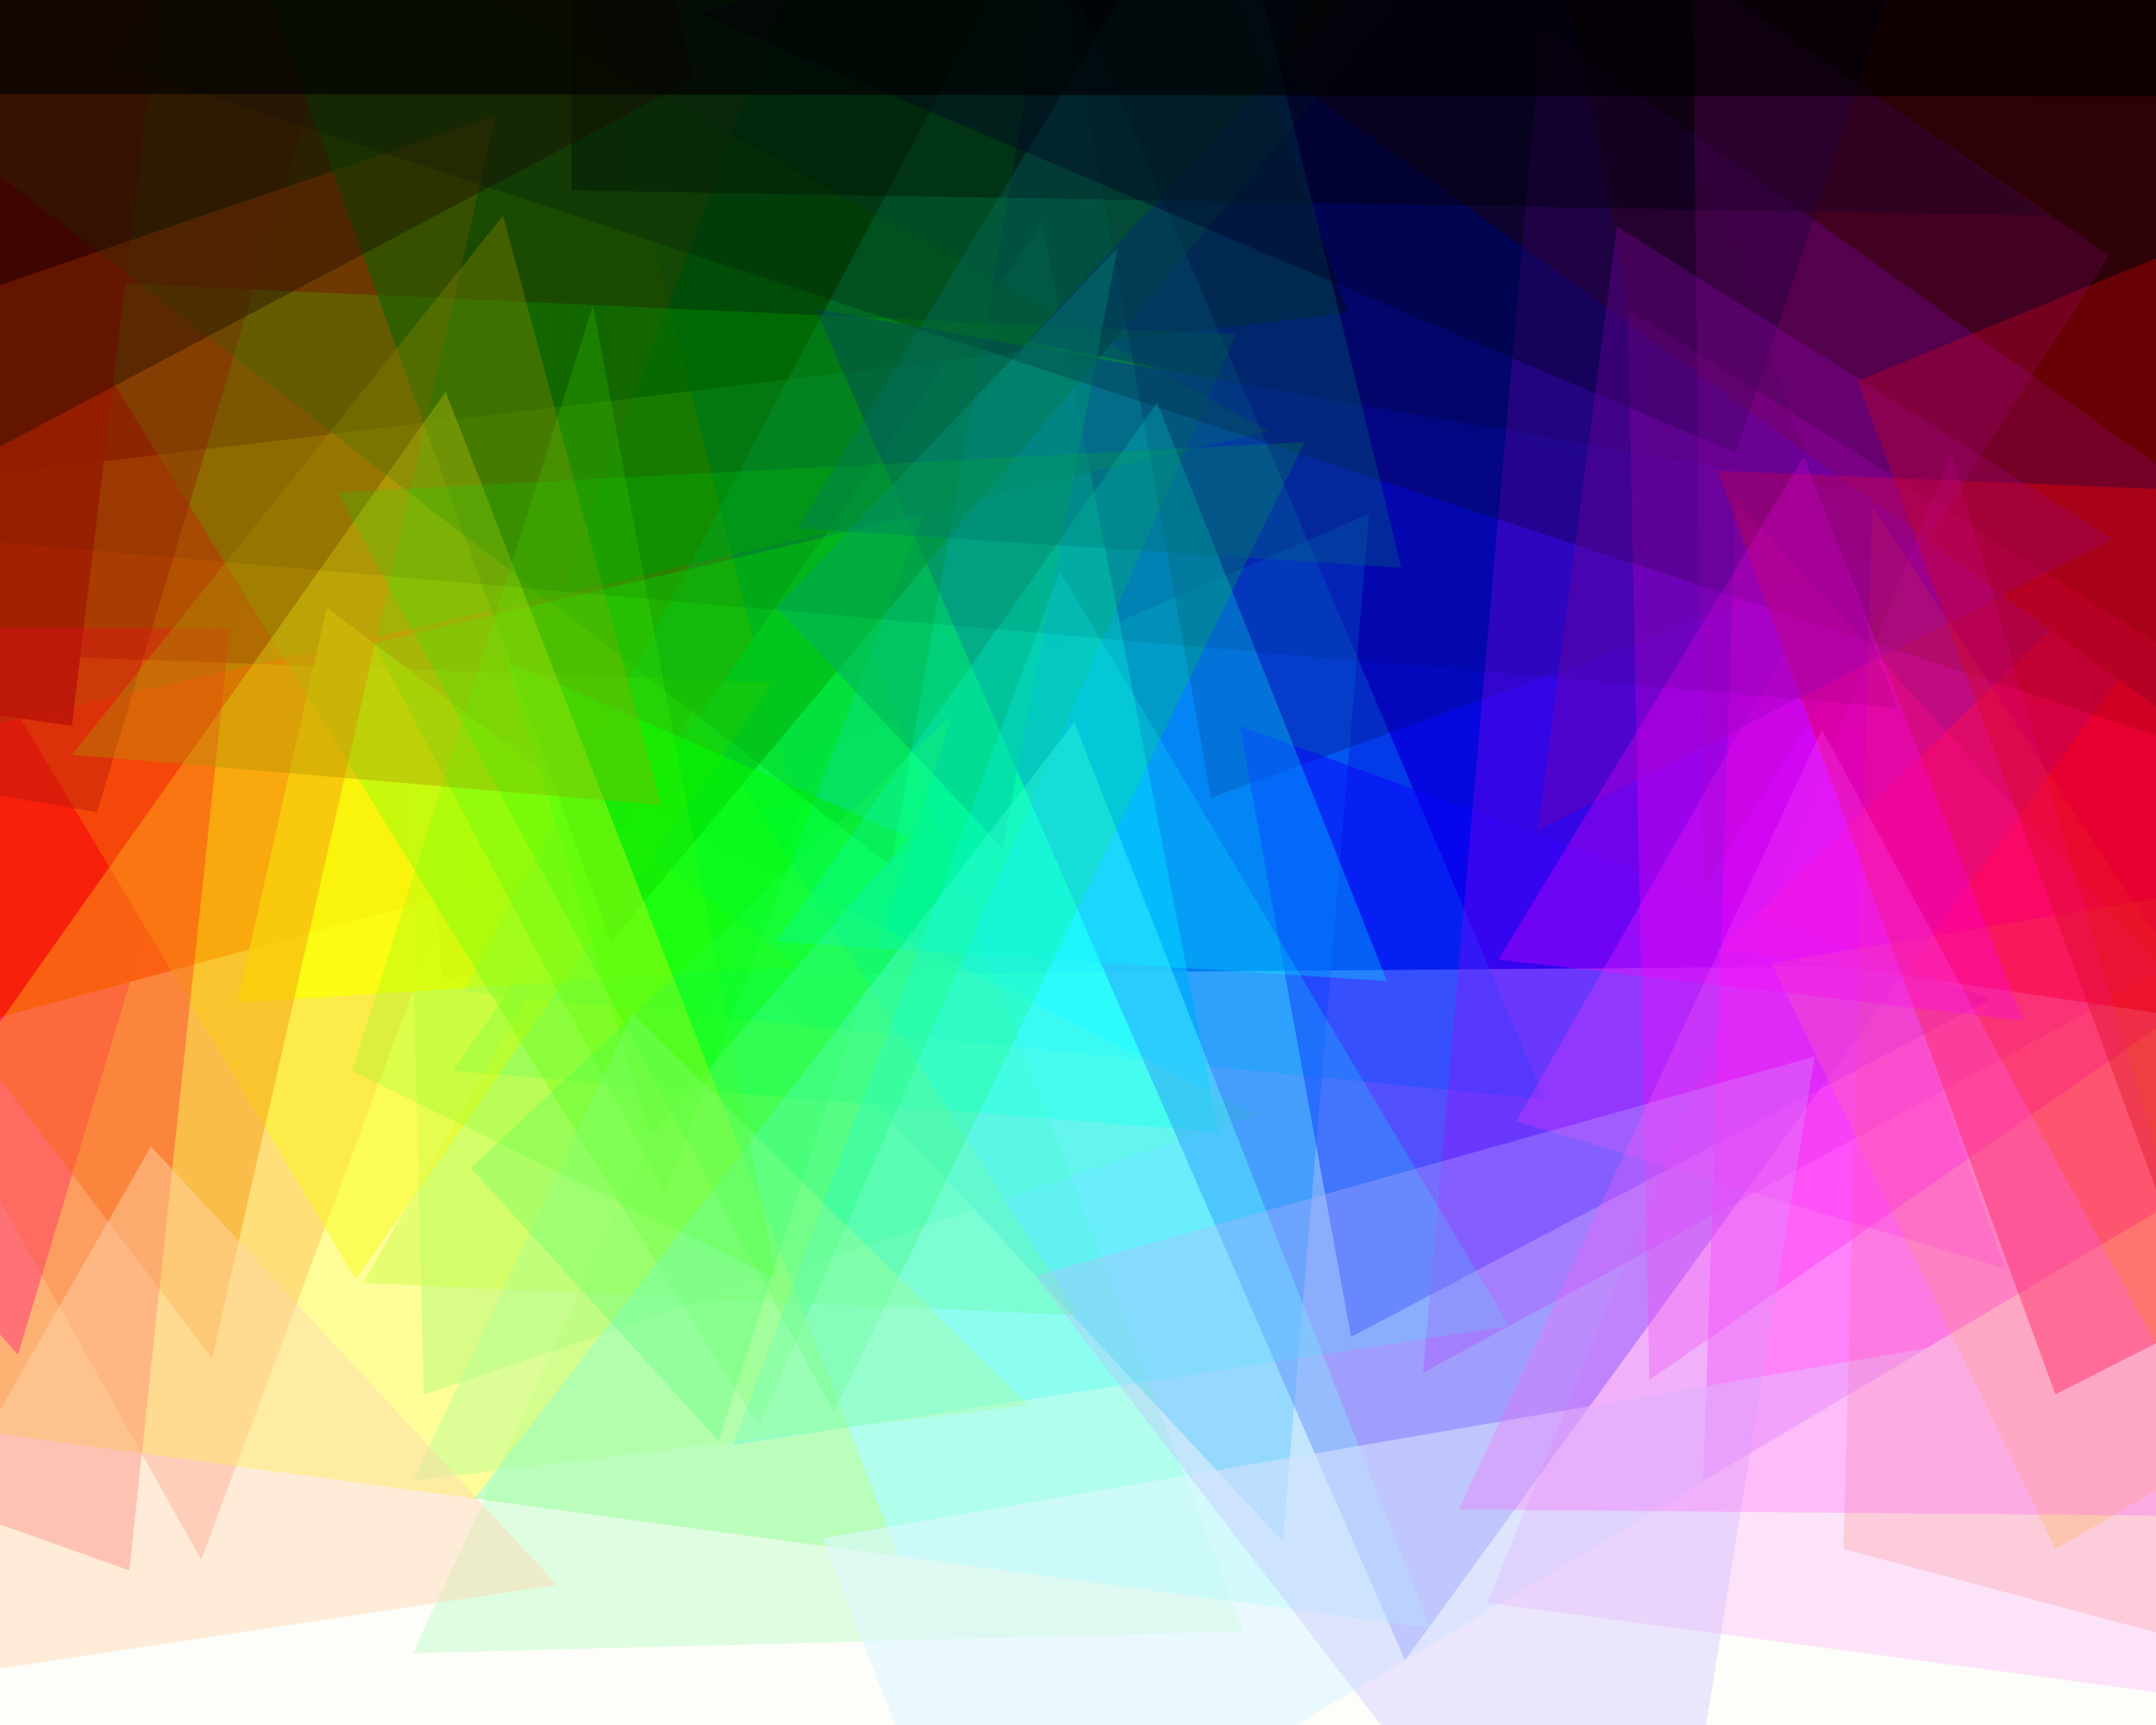 <svg xmlns="http://www.w3.org/2000/svg" width="600px" height="480px">
  <rect width="600" height="480" fill="rgb(253,253,249)"/>
  <polygon points="5,377 -461,-151 184,-219" fill="rgba(255,79,255,0.922)"/>
  <polygon points="751,267 123,272 77,-288" fill="rgba(0,0,193,0.976)"/>
  <polygon points="357,429 174,232 381,143" fill="rgba(9,182,255,0.431)"/>
  <polygon points="221,223 -125,317 128,-146" fill="rgba(246,37,0,0.984)"/>
  <polygon points="339,315 126,298 290,62" fill="rgba(1,255,254,0.839)"/>
  <polygon points="353,120 -221,252 -355,-270" fill="rgba(13,162,0,0.647)"/>
  <polygon points="350,310 118,388 113,192" fill="rgba(117,250,189,0.478)"/>
  <polygon points="375,87 -336,172 163,-521" fill="rgba(0,20,2,0.773)"/>
  <polygon points="703,297 479,264 631,117" fill="rgba(252,0,0,1.0)"/>
  <polygon points="56,434 -246,-105 303,-229" fill="rgba(254,1,0,0.212)"/>
  <polygon points="222,269 66,279 91,169" fill="rgba(248,254,1,0.875)"/>
  <polygon points="300,366 101,357 193,197" fill="rgba(163,255,102,0.463)"/>
  <polygon points="430,306 129,276 289,-26" fill="rgba(0,247,248,0.361)"/>
  <polygon points="99,356 -5,182 215,190" fill="rgba(244,251,0,0.451)"/>
  <polygon points="211,397 14,78 344,93" fill="rgba(6,254,0,0.369)"/>
  <polygon points="337,222 284,-74 818,47" fill="rgba(0,2,3,0.302)"/>
  <polygon points="391,462 227,86 615,154" fill="rgba(6,14,255,0.435)"/>
  <polygon points="27,226 -362,160 158,-211" fill="rgba(87,3,0,0.424)"/>
  <polygon points="20,202 -517,124 79,-287" fill="rgba(96,1,0,0.89)"/>
  <polygon points="59,378 -133,125 138,32" fill="rgba(240,68,0,0.451)"/>
  <polygon points="697,267 358,21 444,-435" fill="rgba(61,1,0,0.996)"/>
  <polygon points="170,262 28,-131 431,-50" fill="rgba(1,105,0,0.518)"/>
  <polygon points="185,332 104,179 257,143" fill="rgba(0,248,1,0.412)"/>
  <polygon points="376,372 345,202 554,278" fill="rgba(10,2,255,0.463)"/>
  <polygon points="181,316 141,184 253,233" fill="rgba(1,254,0,0.533)"/>
  <polygon points="558,353 422,312 497,181" fill="rgba(255,73,255,0.329)"/>
  <polygon points="462,131 286,95 426,-57" fill="rgba(1,15,172,0.42)"/>
  <polygon points="279,236 216,169 311,69" fill="rgba(1,168,144,0.561)"/>
  <polygon points="346,454 115,460 243,182" fill="rgba(28,255,56,0.129)"/>
  <polygon points="250,433 -74,389 124,109" fill="rgba(255,252,29,0.439)"/>
  <polygon points="36,437 -714,170 64,175" fill="rgba(254,0,31,0.298)"/>
  <polygon points="713,210 396,382 429,7" fill="rgba(164,0,254,0.294)"/>
  <polygon points="570,60 159,53 159,-226" fill="rgba(0,1,0,0.471)"/>
  <polygon points="641,313 474,412 483,139" fill="rgba(255,0,249,0.361)"/>
  <polygon points="572,431 493,268 1000,183" fill="rgba(255,214,1,0.224)"/>
  <polygon points="184,224 20,210 140,60" fill="rgba(175,147,0,0.392)"/>
  <polygon points="459,384 453,86 681,230" fill="rgba(255,0,238,0.314)"/>
  <polygon points="398,453 132,417 299,201" fill="rgba(112,255,255,0.408)"/>
  <polygon points="662,225 32,18 438,-603" fill="rgba(5,0,25,0.275)"/>
  <polygon points="248,241 -129,-51 341,-291" fill="rgba(0,125,0,0.188)"/>
  <polygon points="386,273 216,262 322,112" fill="rgba(0,248,255,0.29)"/>
  <polygon points="232,393 94,137 363,123" fill="rgba(0,253,3,0.188)"/>
  <polygon points="390,158 222,147 340,-47" fill="rgba(0,121,123,0.306)"/>
  <polygon points="420,369 204,402 295,159" fill="rgba(10,253,253,0.216)"/>
  <polygon points="286,391 115,412 176,282" fill="rgba(167,255,148,0.373)"/>
  <polygon points="572,388 478,131 1033,154" fill="rgba(255,2,4,0.431)"/>
  <polygon points="483,126 195,4 567,-126" fill="rgba(0,2,40,0.392)"/>
  <polygon points="270,534 229,428 537,375" fill="rgba(222,246,255,0.596)"/>
  <polygon points="588,150 428,231 450,63" fill="rgba(125,0,166,0.38)"/>
  <polygon points="624,396 517,106 804,-12" fill="rgba(207,1,3,0.369)"/>
  <polygon points="216,356 98,298 165,85" fill="rgba(76,255,0,0.184)"/>
  <polygon points="646,477 414,446 543,126" fill="rgba(255,2,245,0.102)"/>
  <polygon points="756,496 513,431 521,141" fill="rgba(253,69,39,0.141)"/>
  <polygon points="200,401 131,325 265,199" fill="rgba(36,255,92,0.212)"/>
  <polygon points="155,441 -45,471 42,319" fill="rgba(255,214,174,0.447)"/>
  <polygon points="459,577 288,355 505,294" fill="rgba(193,179,255,0.31)"/>
  <polygon points="626,422 406,420 507,203" fill="rgba(255,93,248,0.29)"/>
  <polygon points="563,284 417,267 502,127" fill="rgba(252,0,250,0.294)"/>
  <polygon points="528,197 -205,133 288,-466" fill="rgba(1,2,6,0.078)"/>
  <polygon points="474,247 471,-8 587,71" fill="rgba(180,0,174,0.165)"/>
  <polygon points="193,22 -41,146 100,-391" fill="rgba(28,11,0,0.4)"/>
  <polygon points="735,27 -78,26 335,-348" fill="rgba(0,1,1,0.655)"/>
</svg>
